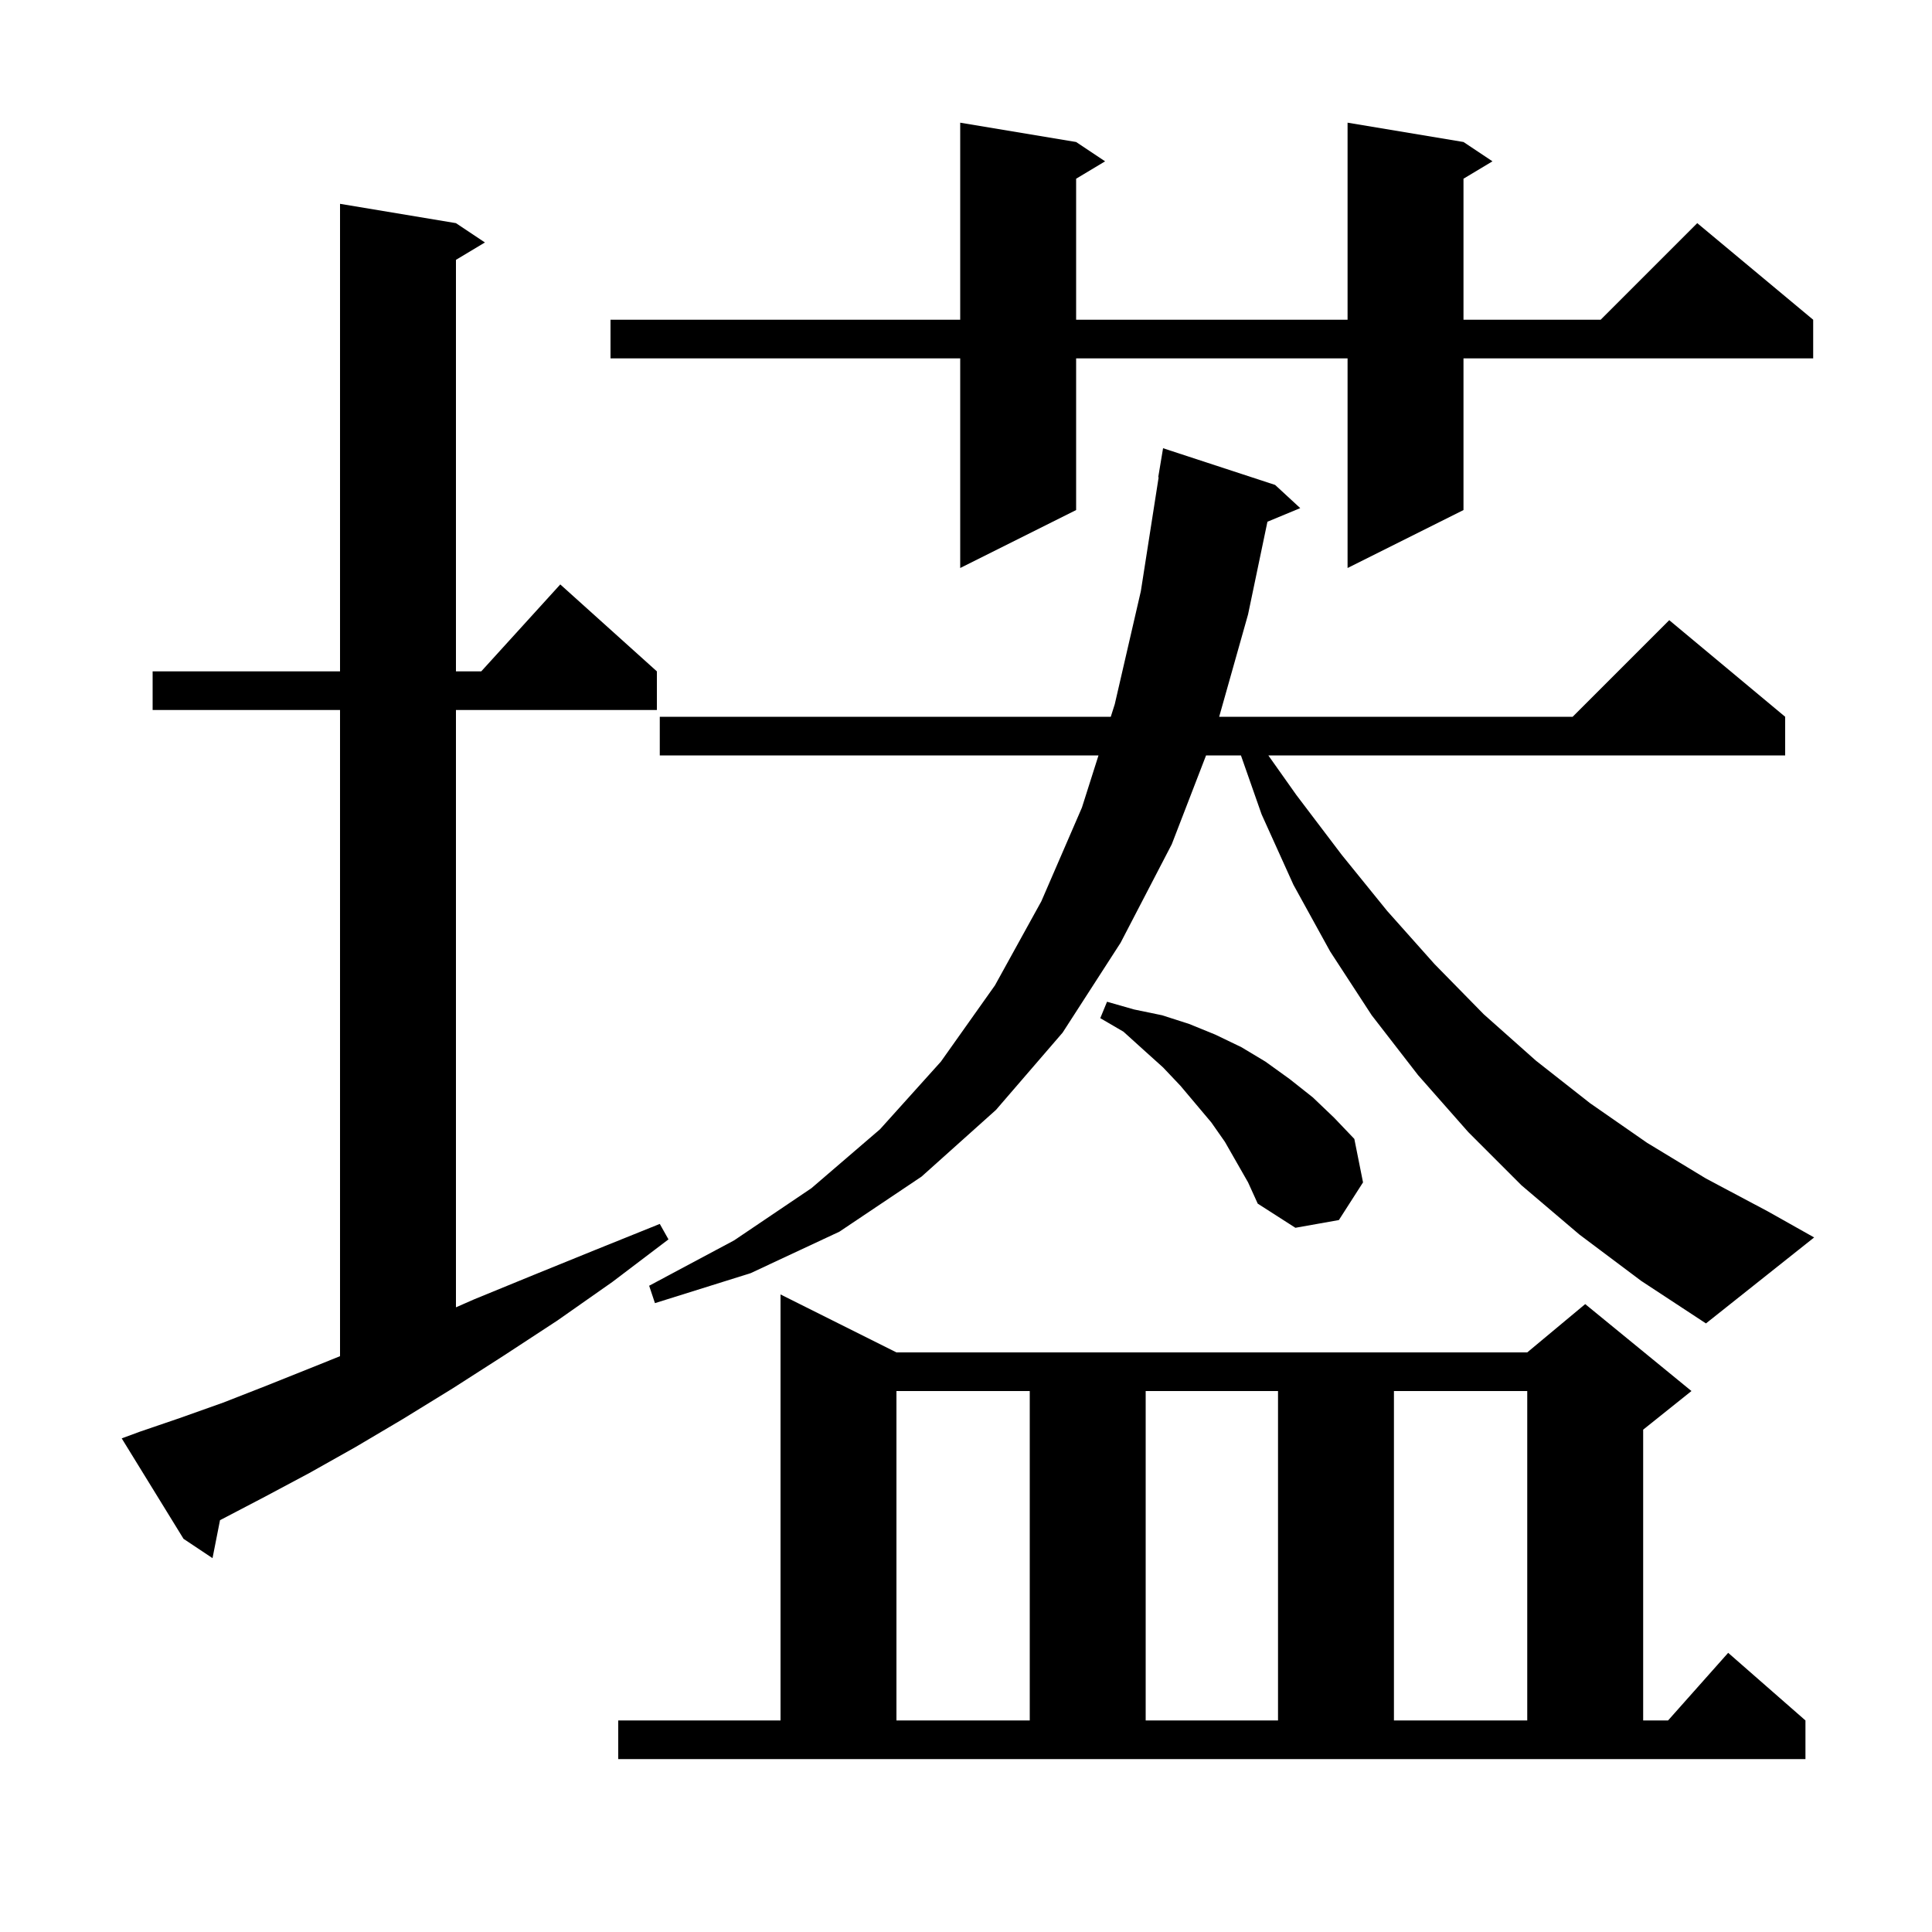 <svg xmlns="http://www.w3.org/2000/svg" xmlns:xlink="http://www.w3.org/1999/xlink" version="1.1" baseProfile="full" viewBox="0 0 200 200" width="200" height="200"><g fill="currentColor"><path d="M 64.0 178.1 L 80.8 178.1 L 80.8 134.0 L 92.8 140.0 L 158.1 140.0 L 164.1 135.0 L 175.1 144.0 L 170.1 148.0 L 170.1 178.1 L 172.678 178.1 L 178.9 171.1 L 186.9 178.1 L 186.9 182.1 L 64.0 182.1 Z M 92.8 144.0 L 92.8 178.1 L 106.6 178.1 L 106.6 144.0 Z M 118.6 144.0 L 118.6 178.1 L 132.3 178.1 L 132.3 144.0 Z M 144.3 144.0 L 144.3 178.1 L 158.1 178.1 L 158.1 144.0 Z M 14.5 148.2 L 18.6 146.8 L 23.1 145.2 L 27.7 143.4 L 32.7 141.4 L 35.2 140.39 L 35.2 73.5 L 15.8 73.5 L 15.8 69.5 L 35.2 69.5 L 35.2 21.1 L 47.2 23.1 L 50.2 25.1 L 47.2 26.9 L 47.2 69.5 L 49.818 69.5 L 58.0 60.5 L 68.0 69.5 L 68.0 73.5 L 47.2 73.5 L 47.2 135.333 L 49.1 134.5 L 55.2 132.0 L 61.6 129.4 L 68.3 126.7 L 69.2 128.3 L 63.4 132.7 L 57.7 136.7 L 52.2 140.3 L 46.9 143.7 L 41.7 146.9 L 36.8 149.8 L 32.0 152.5 L 27.5 154.9 L 23.1 157.2 L 22.776 157.366 L 22.0 161.3 L 19.0 159.3 L 12.6 148.9 Z M 163.5 127.8 L 157.5 122.7 L 152.0 117.2 L 146.8 111.3 L 142.0 105.1 L 137.7 98.5 L 133.9 91.6 L 130.6 84.3 L 128.461 78.2 L 124.851 78.2 L 121.3 87.4 L 116.0 97.6 L 110.0 106.9 L 103.1 114.9 L 95.4 121.8 L 86.9 127.5 L 77.7 131.8 L 67.8 134.9 L 67.2 133.1 L 76.0 128.4 L 84.0 123.0 L 91.1 116.9 L 97.4 109.9 L 103.0 102.0 L 107.8 93.3 L 112.0 83.6 L 113.716 78.2 L 68.3 78.2 L 68.3 74.2 L 114.987 74.2 L 115.4 72.9 L 118.1 61.2 L 119.943 49.403 L 119.9 49.4 L 120.4 46.4 L 132.0 50.2 L 134.6 52.6 L 131.204 54.01 L 129.2 63.6 L 126.208 74.2 L 162.8 74.2 L 172.8 64.2 L 184.8 74.2 L 184.8 78.2 L 131.298 78.2 L 134.2 82.3 L 138.9 88.5 L 143.6 94.3 L 148.5 99.8 L 153.6 105.0 L 159.0 109.8 L 164.6 114.2 L 170.5 118.3 L 176.6 122.0 L 183.0 125.4 L 187.8 128.1 L 176.6 137.0 L 169.9 132.6 Z M 126.8 118.2 L 125.4 116.2 L 122.2 112.4 L 120.4 110.5 L 118.4 108.7 L 116.3 106.8 L 113.9 105.4 L 114.6 103.7 L 117.4 104.5 L 120.3 105.1 L 123.1 106.0 L 125.8 107.1 L 128.5 108.4 L 131.0 109.9 L 133.5 111.7 L 135.9 113.6 L 138.1 115.7 L 140.2 117.9 L 141.1 122.4 L 138.6 126.3 L 134.1 127.1 L 130.2 124.6 L 129.2 122.4 Z M 151.5 14.7 L 154.5 16.7 L 151.5 18.5 L 151.5 33.1 L 165.7 33.1 L 175.7 23.1 L 187.7 33.1 L 187.7 37.1 L 151.5 37.1 L 151.5 52.8 L 139.5 58.8 L 139.5 37.1 L 111.4 37.1 L 111.4 52.8 L 99.4 58.8 L 99.4 37.1 L 63.2 37.1 L 63.2 33.1 L 99.4 33.1 L 99.4 12.7 L 111.4 14.7 L 114.4 16.7 L 111.4 18.5 L 111.4 33.1 L 139.5 33.1 L 139.5 12.7 Z "/></g></svg>